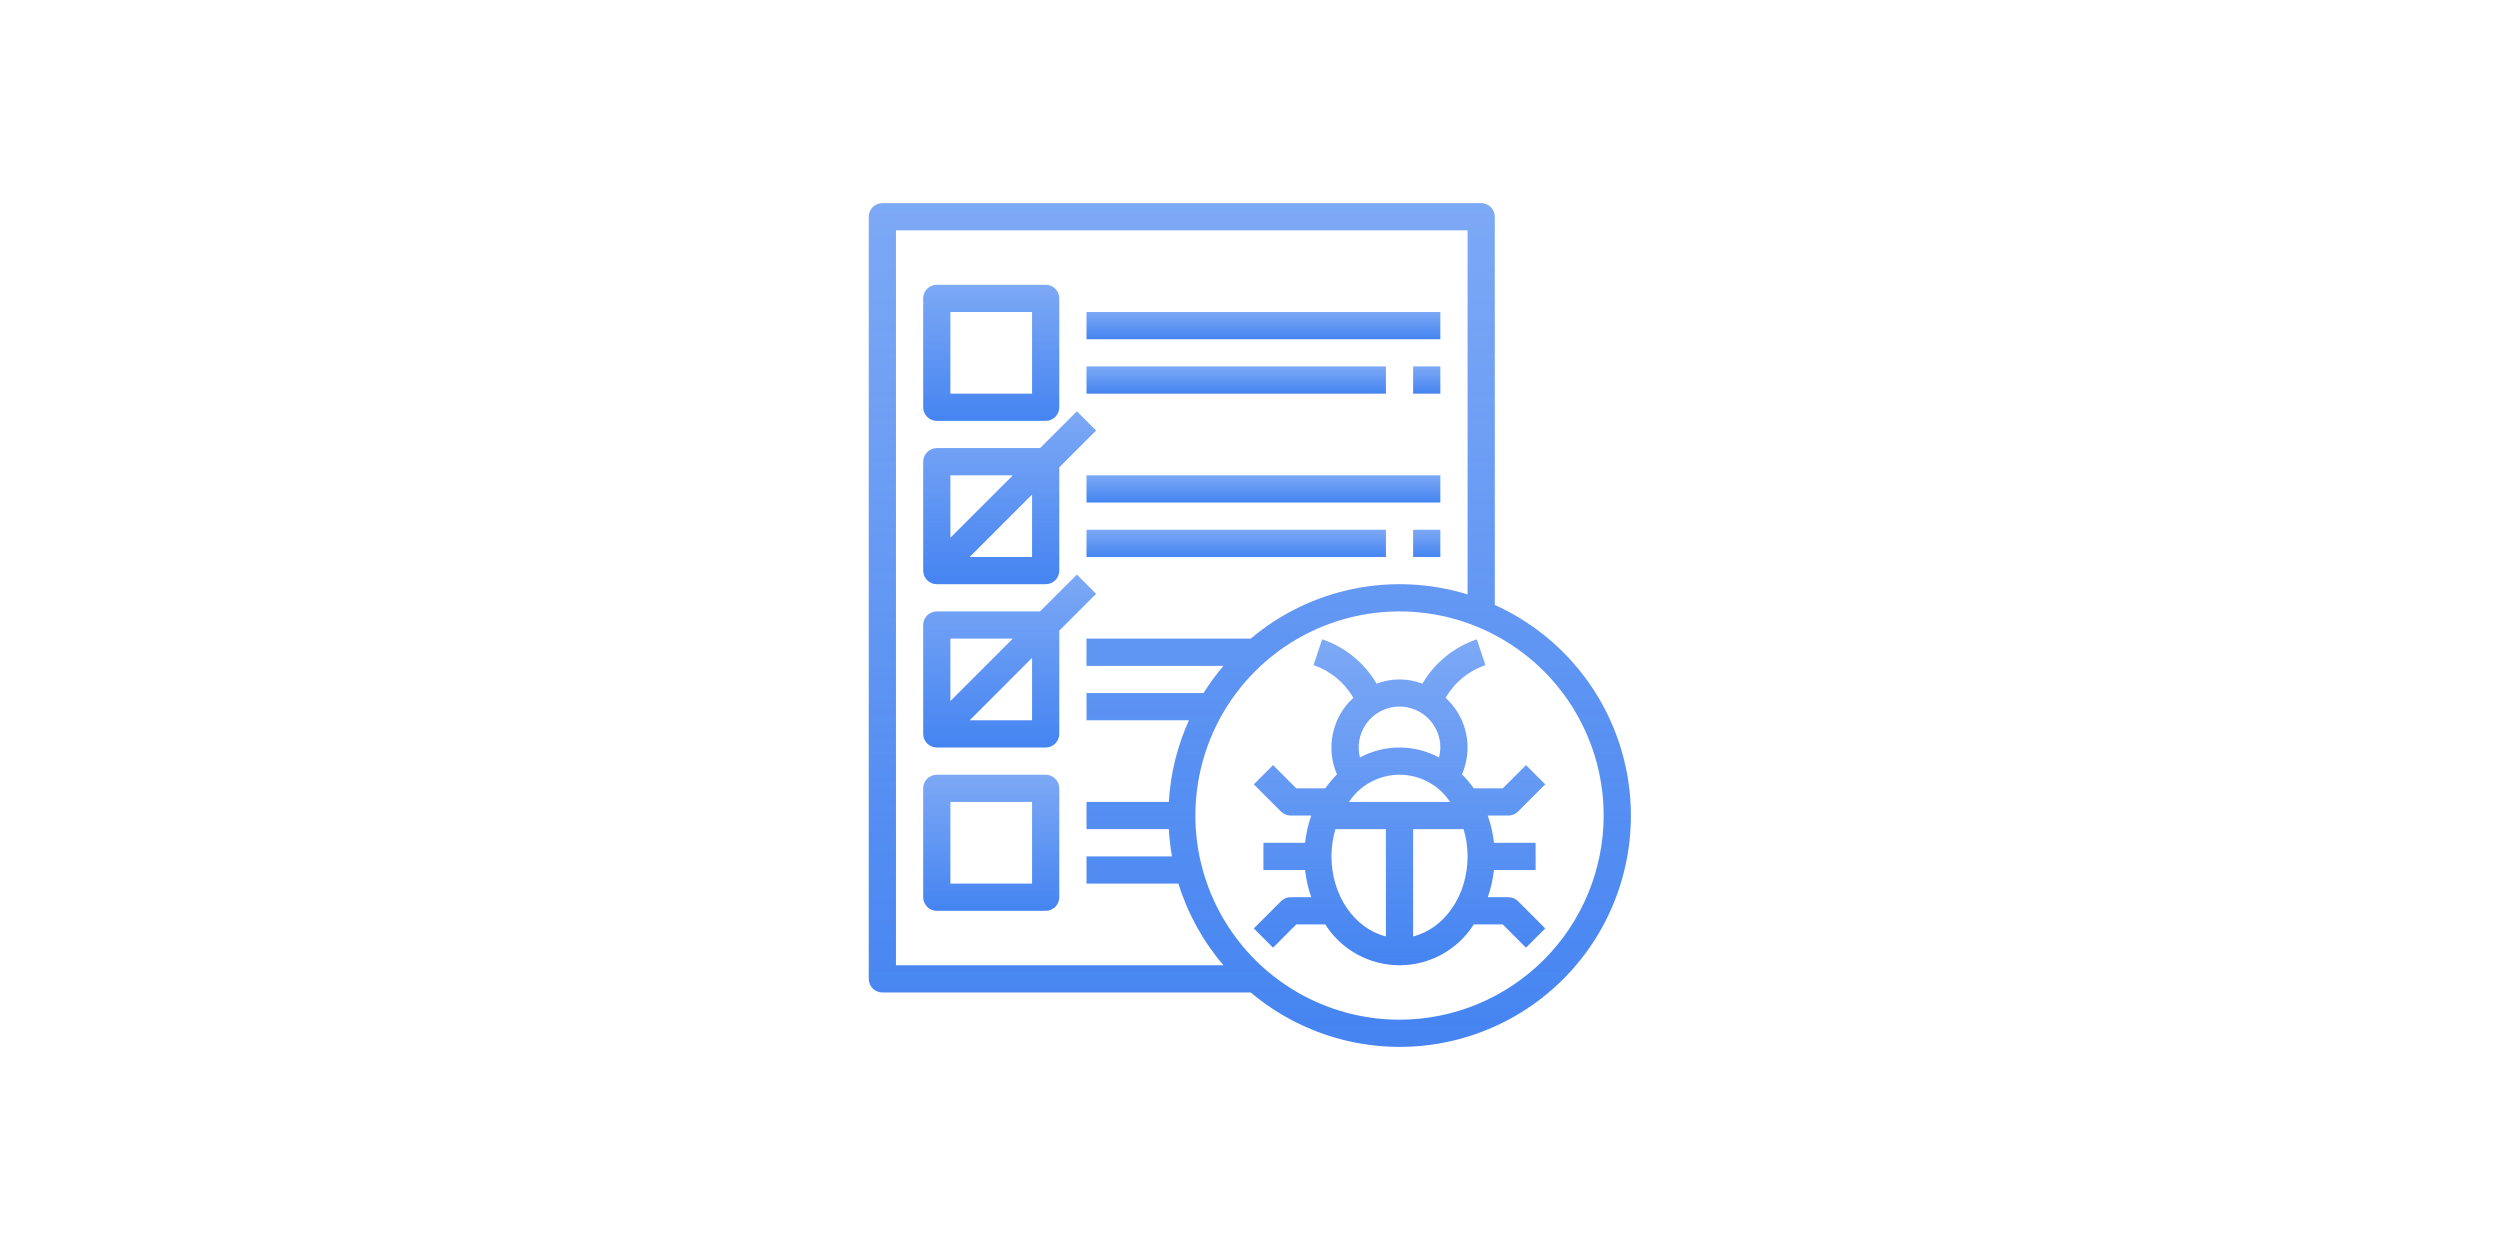 <svg width="800" height="400" viewBox="0 0 800 400" fill="none" xmlns="http://www.w3.org/2000/svg">
<rect width="800" height="400" fill="white"/>
<path d="M482.687 287.107H476.089C477.084 284.29 477.747 281.367 478.066 278.397H491.397V269.687H478.066C477.747 266.717 477.084 263.794 476.089 260.977H482.687C483.842 260.977 484.949 260.518 485.766 259.701L494.476 250.991L488.318 244.833L480.884 252.267H471.608C470.484 250.671 469.222 249.178 467.836 247.803C469.624 243.683 470.082 239.108 469.145 234.716C468.208 230.323 465.924 226.333 462.61 223.302C465.438 218.38 469.966 214.663 475.344 212.85L472.592 204.575C465.261 207.051 459.074 212.095 455.172 218.777C450.45 216.965 445.225 216.965 440.504 218.777C436.602 212.095 430.415 207.051 423.084 204.575L420.331 212.85C425.709 214.663 430.238 218.38 433.066 223.302C429.752 226.333 427.468 230.323 426.531 234.716C425.594 239.108 426.052 243.683 427.84 247.803C426.46 249.178 425.204 250.672 424.086 252.267H414.809L407.375 244.833L401.217 250.991L409.927 259.701C410.744 260.518 411.851 260.977 413.006 260.977H419.604C418.609 263.794 417.946 266.717 417.627 269.687H404.296V278.397H417.627C417.946 281.367 418.609 284.29 419.604 287.107H413.006C411.851 287.107 410.744 287.566 409.927 288.383L401.217 297.093L407.375 303.251L414.809 295.817H424.086C426.625 299.82 430.134 303.117 434.288 305.401C438.442 307.686 443.106 308.884 447.847 308.884C452.587 308.884 457.251 307.686 461.405 305.401C465.559 303.117 469.069 299.82 471.608 295.817H480.884L488.318 303.251L494.476 297.093L485.766 288.383C484.949 287.566 483.842 287.107 482.687 287.107ZM431.663 256.622C433.43 253.945 435.833 251.747 438.657 250.227C441.482 248.707 444.639 247.911 447.847 247.911C451.054 247.911 454.212 248.707 457.036 250.227C459.86 251.747 462.264 253.945 464.03 256.622H431.663ZM460.912 239.202C460.899 240.275 460.752 241.343 460.476 242.381C456.587 240.294 452.243 239.202 447.829 239.202C443.416 239.202 439.071 240.294 435.182 242.381C434.727 240.584 434.659 238.711 434.983 236.886C435.307 235.061 436.016 233.326 437.062 231.795C438.108 230.265 439.468 228.975 441.051 228.011C442.635 227.047 444.405 226.431 446.245 226.204C448.084 225.976 449.951 226.143 451.721 226.693C453.491 227.243 455.125 228.163 456.512 229.392C457.899 230.622 459.009 232.132 459.768 233.823C460.526 235.515 460.916 237.348 460.912 239.202ZM426.071 274.042C426.073 271.092 426.501 268.159 427.343 265.332H443.492V299.645C433.566 297.215 426.071 286.672 426.071 274.042ZM452.202 299.645V265.332H468.35C469.192 268.159 469.62 271.092 469.622 274.042C469.622 286.672 462.127 297.215 452.202 299.645Z" fill="url(#paint0_linear_2673_341)"/>
<path d="M478.332 193.587V69.355C478.332 68.2 477.873 67.092 477.056 66.275C476.24 65.459 475.132 65 473.977 65H282.355C281.2 65 280.092 65.459 279.276 66.275C278.459 67.092 278 68.2 278 69.355V313.237C278 314.392 278.459 315.5 279.276 316.317C280.092 317.133 281.2 317.592 282.355 317.592H400.237C408.325 324.407 417.78 329.409 427.964 332.261C438.149 335.112 448.826 335.747 459.277 334.121C469.727 332.496 479.708 328.649 488.545 322.84C497.383 317.03 504.872 309.393 510.508 300.444C516.144 291.495 519.796 281.441 521.217 270.961C522.638 260.481 521.795 249.817 518.746 239.69C515.697 229.564 510.511 220.208 503.54 212.255C496.568 204.302 487.972 197.936 478.332 193.587ZM286.71 73.71H469.622V190.221C457.798 186.574 445.247 185.957 433.123 188.428C420.999 190.899 409.691 196.378 400.237 204.361H347.681V213.071H391.501C389.17 215.816 387.041 218.727 385.134 221.781H347.681V230.492H380.457C376.722 238.731 374.544 247.59 374.033 256.622H347.681V265.332H374.033C374.193 268.252 374.528 271.161 375.035 274.042H347.681V282.752H377.09C380.067 292.351 384.971 301.242 391.501 308.882H286.71V73.71ZM447.847 326.302C434.926 326.302 422.296 322.471 411.554 315.293C400.811 308.115 392.438 297.912 387.494 285.976C382.549 274.039 381.256 260.904 383.776 248.233C386.297 235.56 392.518 223.921 401.654 214.784C410.79 205.649 422.43 199.427 435.102 196.907C447.774 194.386 460.909 195.679 472.846 200.624C484.782 205.568 494.985 213.941 502.163 224.684C509.341 235.427 513.172 248.057 513.172 260.977C513.153 278.296 506.264 294.901 494.017 307.147C481.771 319.394 465.166 326.283 447.847 326.302Z" fill="url(#paint1_linear_2673_341)"/>
<path d="M299.775 134.681H334.616C335.77 134.681 336.878 134.222 337.695 133.405C338.512 132.588 338.971 131.481 338.971 130.326V95.485C338.971 94.33 338.512 93.222 337.695 92.406C336.878 91.589 335.77 91.13 334.616 91.13H299.775C298.62 91.13 297.512 91.589 296.696 92.406C295.879 93.222 295.42 94.33 295.42 95.485V130.326C295.42 131.481 295.879 132.588 296.696 133.405C297.512 134.222 298.62 134.681 299.775 134.681ZM304.13 99.84H330.26V125.971H304.13V99.84Z" fill="url(#paint2_linear_2673_341)"/>
<path d="M299.775 186.941H334.616C335.77 186.941 336.878 186.482 337.695 185.666C338.512 184.849 338.971 183.741 338.971 182.586V149.549L350.76 137.76L344.602 131.601L332.813 143.391H299.775C298.62 143.391 297.512 143.85 296.696 144.666C295.879 145.483 295.42 146.591 295.42 147.746V182.586C295.42 183.741 295.879 184.849 296.696 185.666C297.512 186.482 298.62 186.941 299.775 186.941ZM330.26 178.231H310.288L330.26 158.259V178.231ZM324.102 152.101L304.13 172.073V152.101H324.102Z" fill="url(#paint3_linear_2673_341)"/>
<path d="M334.616 247.912H299.775C298.62 247.912 297.512 248.371 296.696 249.187C295.879 250.004 295.42 251.112 295.42 252.267V287.107C295.42 288.262 295.879 289.37 296.696 290.187C297.512 291.003 298.62 291.462 299.775 291.462H334.616C335.77 291.462 336.878 291.003 337.695 290.187C338.512 289.37 338.971 288.262 338.971 287.107V252.267C338.971 251.112 338.512 250.004 337.695 249.187C336.878 248.371 335.77 247.912 334.616 247.912ZM330.26 282.752H304.13V256.622H330.26V282.752Z" fill="url(#paint4_linear_2673_341)"/>
<path d="M347.681 99.84H460.912V108.55H347.681V99.84Z" fill="url(#paint5_linear_2673_341)"/>
<path d="M347.681 117.26H443.492V125.971H347.681V117.26Z" fill="url(#paint6_linear_2673_341)"/>
<path d="M347.681 152.101H460.912V160.811H347.681V152.101Z" fill="url(#paint7_linear_2673_341)"/>
<path d="M347.681 169.521H443.492V178.231H347.681V169.521Z" fill="url(#paint8_linear_2673_341)"/>
<path d="M452.202 117.26H460.912V125.971H452.202V117.26Z" fill="url(#paint9_linear_2673_341)"/>
<path d="M452.202 169.521H460.912V178.231H452.202V169.521Z" fill="url(#paint10_linear_2673_341)"/>
<path d="M350.76 190.02L344.602 183.862L332.813 195.651H299.775C298.62 195.651 297.512 196.11 296.696 196.927C295.879 197.743 295.42 198.851 295.42 200.006V234.847C295.42 236.002 295.879 237.109 296.696 237.926C297.512 238.743 298.62 239.202 299.775 239.202H334.616C335.77 239.202 336.878 238.743 337.695 237.926C338.512 237.109 338.971 236.002 338.971 234.847V201.809L350.76 190.02ZM324.102 204.361L304.13 224.334V204.361H324.102ZM330.26 230.492H310.288L330.26 210.519V230.492Z" fill="url(#paint11_linear_2673_341)"/>
<defs>
<linearGradient id="paint0_linear_2673_341" x1="447.847" y1="204.575" x2="447.847" y2="308.884" gradientUnits="userSpaceOnUse">
<stop stop-color="#4584F1" stop-opacity="0.7"/>
<stop offset="1" stop-color="#4584F1"/>
</linearGradient>
<linearGradient id="paint1_linear_2673_341" x1="399.944" y1="65" x2="399.944" y2="335" gradientUnits="userSpaceOnUse">
<stop stop-color="#4584F1" stop-opacity="0.7"/>
<stop offset="1" stop-color="#4584F1"/>
</linearGradient>
<linearGradient id="paint2_linear_2673_341" x1="317.195" y1="91.13" x2="317.195" y2="134.681" gradientUnits="userSpaceOnUse">
<stop stop-color="#4584F1" stop-opacity="0.7"/>
<stop offset="1" stop-color="#4584F1"/>
</linearGradient>
<linearGradient id="paint3_linear_2673_341" x1="323.09" y1="131.601" x2="323.09" y2="186.941" gradientUnits="userSpaceOnUse">
<stop stop-color="#4584F1" stop-opacity="0.7"/>
<stop offset="1" stop-color="#4584F1"/>
</linearGradient>
<linearGradient id="paint4_linear_2673_341" x1="317.195" y1="247.912" x2="317.195" y2="291.462" gradientUnits="userSpaceOnUse">
<stop stop-color="#4584F1" stop-opacity="0.7"/>
<stop offset="1" stop-color="#4584F1"/>
</linearGradient>
<linearGradient id="paint5_linear_2673_341" x1="404.296" y1="99.84" x2="404.296" y2="108.55" gradientUnits="userSpaceOnUse">
<stop stop-color="#4584F1" stop-opacity="0.7"/>
<stop offset="1" stop-color="#4584F1"/>
</linearGradient>
<linearGradient id="paint6_linear_2673_341" x1="395.586" y1="117.26" x2="395.586" y2="125.971" gradientUnits="userSpaceOnUse">
<stop stop-color="#4584F1" stop-opacity="0.7"/>
<stop offset="1" stop-color="#4584F1"/>
</linearGradient>
<linearGradient id="paint7_linear_2673_341" x1="404.296" y1="152.101" x2="404.296" y2="160.811" gradientUnits="userSpaceOnUse">
<stop stop-color="#4584F1" stop-opacity="0.7"/>
<stop offset="1" stop-color="#4584F1"/>
</linearGradient>
<linearGradient id="paint8_linear_2673_341" x1="395.586" y1="169.521" x2="395.586" y2="178.231" gradientUnits="userSpaceOnUse">
<stop stop-color="#4584F1" stop-opacity="0.7"/>
<stop offset="1" stop-color="#4584F1"/>
</linearGradient>
<linearGradient id="paint9_linear_2673_341" x1="456.557" y1="117.26" x2="456.557" y2="125.971" gradientUnits="userSpaceOnUse">
<stop stop-color="#4584F1" stop-opacity="0.7"/>
<stop offset="1" stop-color="#4584F1"/>
</linearGradient>
<linearGradient id="paint10_linear_2673_341" x1="456.557" y1="169.521" x2="456.557" y2="178.231" gradientUnits="userSpaceOnUse">
<stop stop-color="#4584F1" stop-opacity="0.7"/>
<stop offset="1" stop-color="#4584F1"/>
</linearGradient>
<linearGradient id="paint11_linear_2673_341" x1="323.09" y1="183.862" x2="323.09" y2="239.202" gradientUnits="userSpaceOnUse">
<stop stop-color="#4584F1" stop-opacity="0.7"/>
<stop offset="1" stop-color="#4584F1"/>
</linearGradient>
</defs>
</svg>
